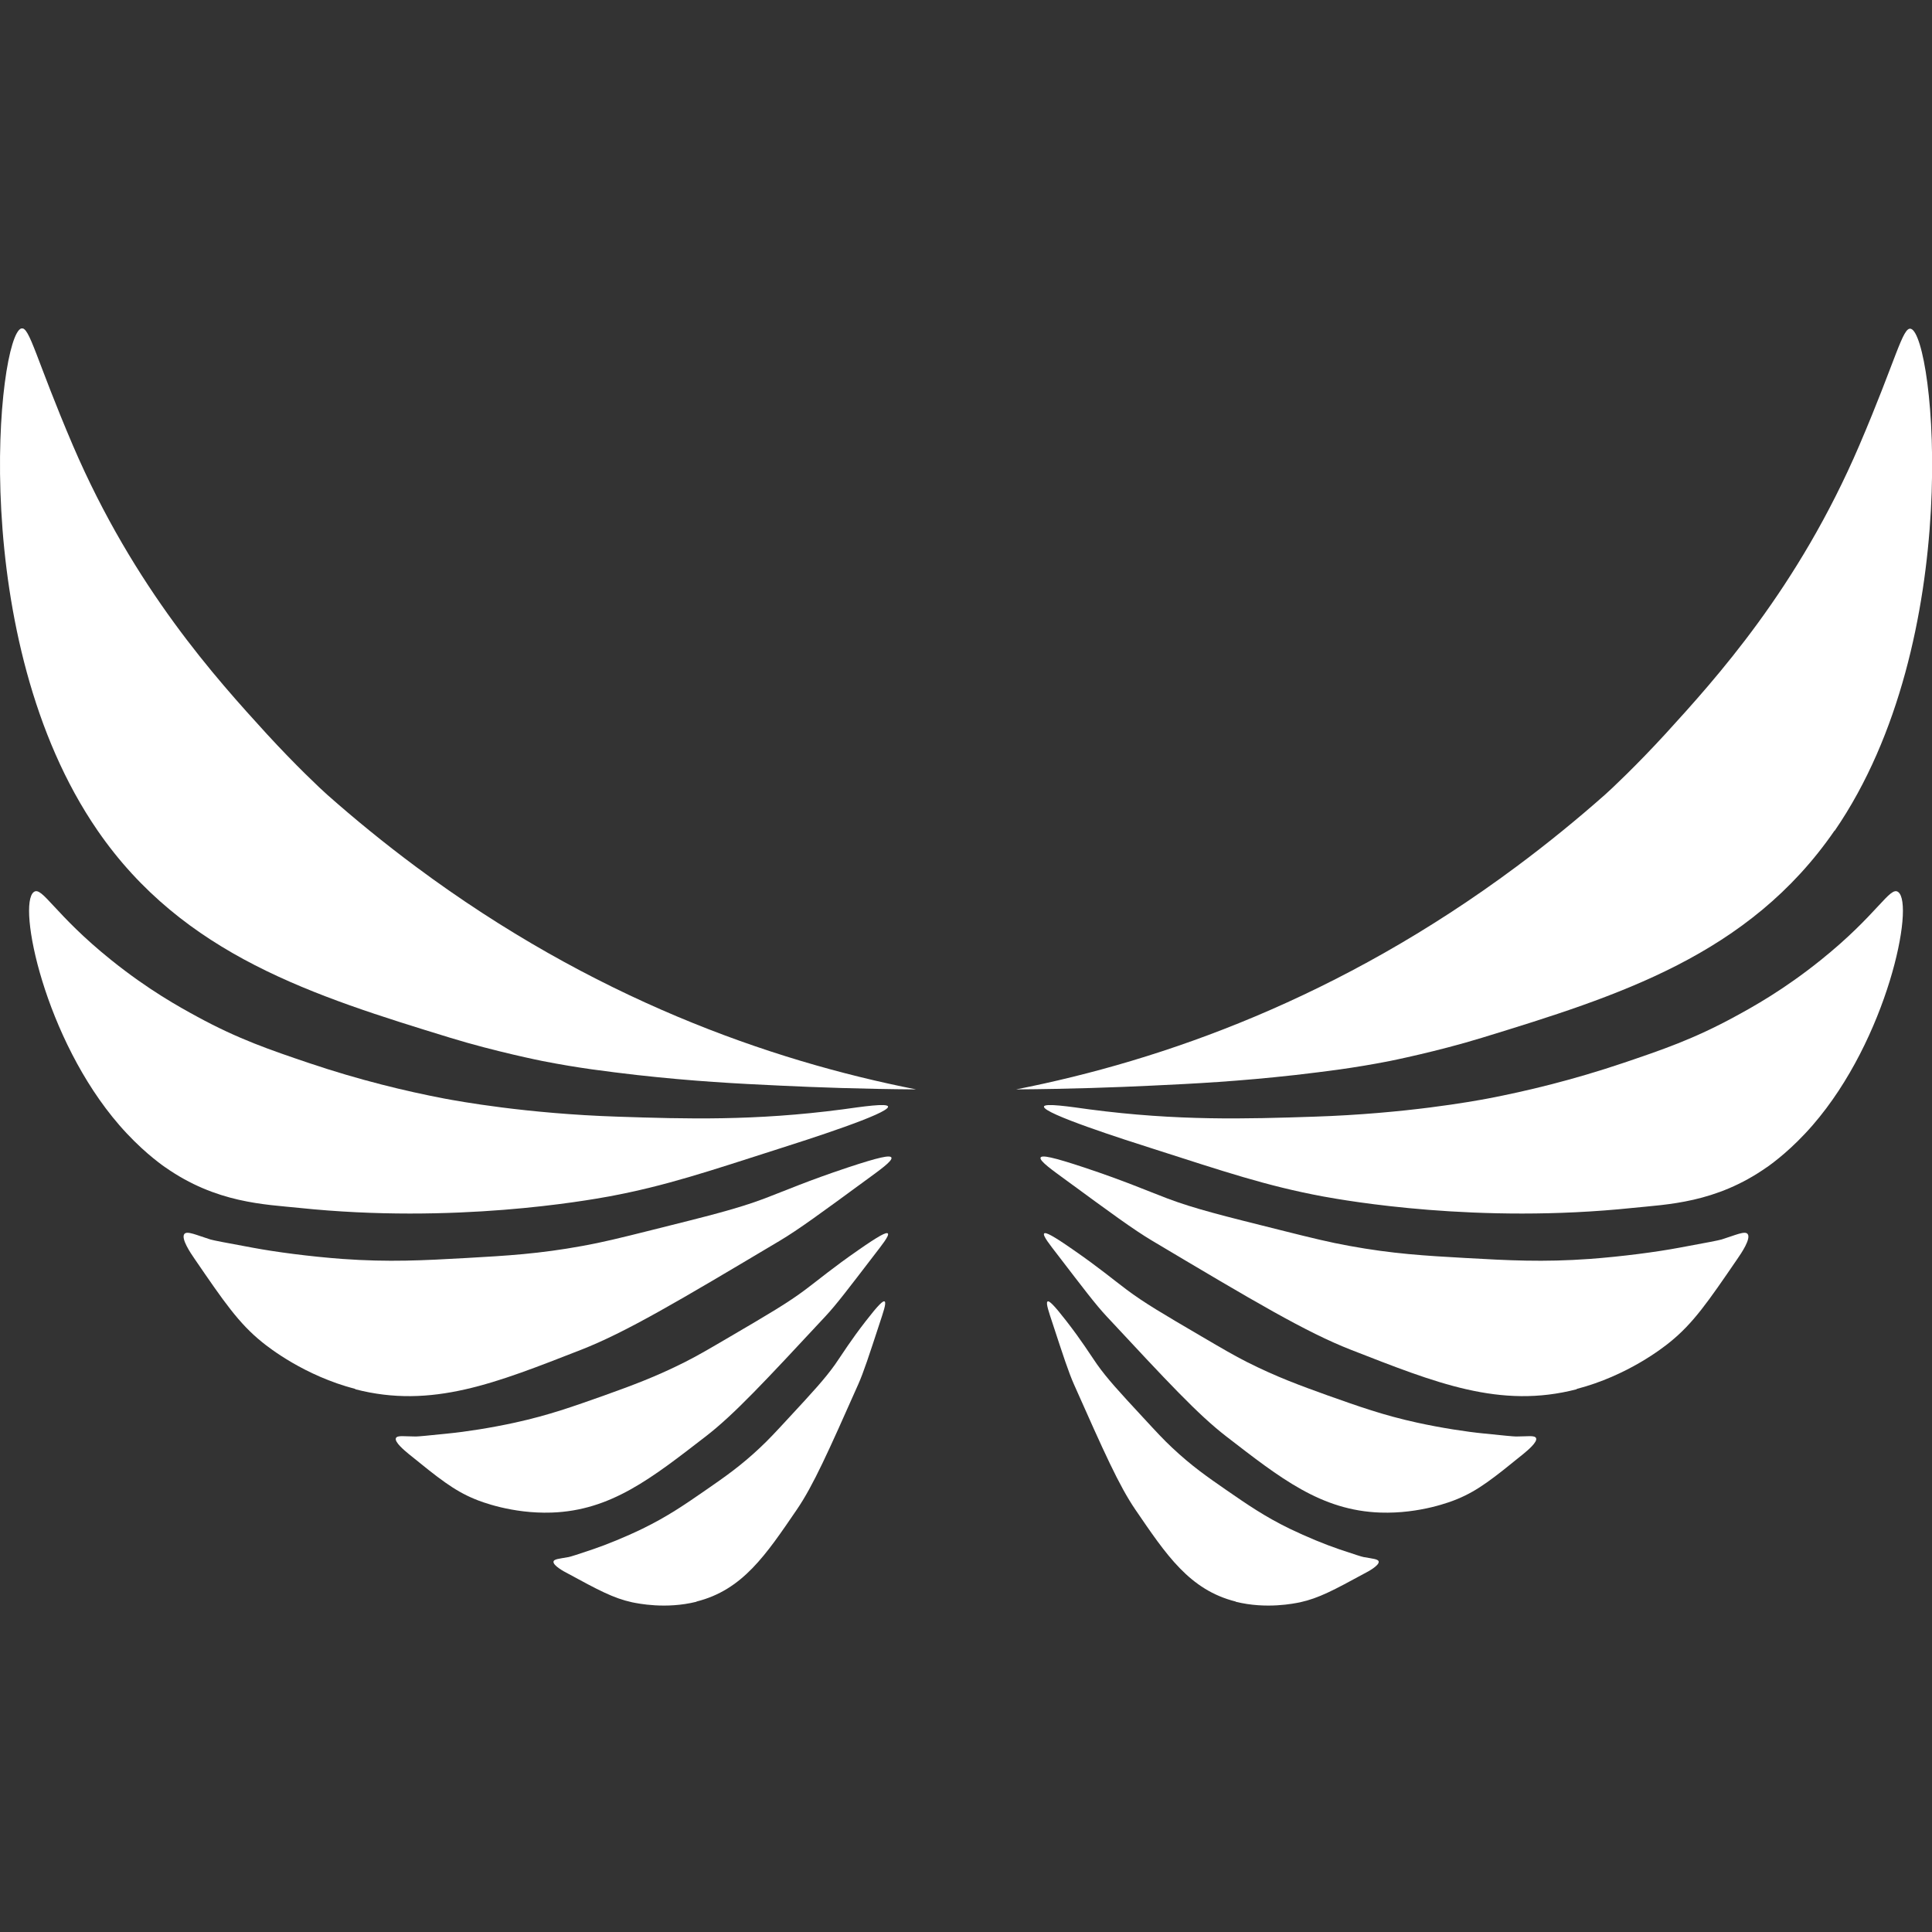 <svg width="100" height="100" viewBox="0 0 100 100" fill="none" xmlns="http://www.w3.org/2000/svg">
<rect x="0" y="0" width="100" height="100" fill="#333333" stroke="none"/>
<g clip-path="url(#clip0_115_33)">
<path d="M94.959 42.987C90.519 49.44 83.765 51.549 76.703 53.716C74.371 54.432 71.943 54.916 71.943 54.916C70.027 55.293 68.605 55.458 67.047 55.642C64.096 55.971 61.881 56.087 59.597 56.193C57.779 56.28 55.398 56.367 52.593 56.387C60.207 54.887 69.34 51.665 78.493 44.854C80.118 43.645 81.647 42.397 83.079 41.129C83.398 40.849 84.713 39.61 86.213 37.975C88.796 35.141 93.063 30.458 96.236 23.056C98.142 18.606 98.481 16.894 98.907 17.019C100.126 17.368 101.761 33.109 94.959 43.006V42.987Z" fill="white"/>
<path d="M91.457 60.411C88.806 62.279 86.281 62.337 84.52 62.52C76.48 63.362 69.669 62.143 68.489 61.93C65.528 61.379 63.322 60.624 59.694 59.463C58.233 58.999 53.977 57.635 54.035 57.277C54.063 57.083 55.408 57.286 56.395 57.422C60.952 58.022 64.513 57.915 68.015 57.799C72.775 57.644 76.277 56.996 77.003 56.861C79.025 56.474 81.395 55.903 84.007 55.023C86.01 54.345 87.665 53.784 89.793 52.623C90.703 52.13 92.318 51.24 94.243 49.692C97.185 47.331 97.823 45.851 98.249 46.17C99.12 46.809 97.688 53.784 93.828 58.234C92.754 59.473 91.776 60.189 91.447 60.421L91.457 60.411Z" fill="white"/>
<path d="M81.618 71.905C77.641 72.94 74.313 71.576 69.921 69.864C67.599 68.954 64.938 67.377 59.627 64.214C58.669 63.643 57.508 62.791 55.186 61.089C54.499 60.586 53.792 60.092 53.86 59.918C53.918 59.773 54.489 59.889 56.124 60.431C58.214 61.127 59.288 61.601 60.41 62.027C61.813 62.559 63.303 62.927 66.283 63.672C67.976 64.097 68.818 64.301 69.824 64.484C72.088 64.9 73.781 64.997 75.842 65.113C78.086 65.239 79.866 65.336 82.285 65.162C83.969 65.036 85.729 64.804 86.919 64.581C88.274 64.33 88.951 64.204 89.106 64.156C89.851 63.923 90.325 63.691 90.46 63.875C90.635 64.117 90.141 64.852 89.919 65.171C88.409 67.377 87.645 68.49 86.436 69.467C86.078 69.757 84.24 71.209 81.598 71.895L81.618 71.905Z" fill="white"/>
<path d="M71.449 78.291C68.373 78.184 66.273 76.51 63.477 74.353C61.997 73.211 60.43 71.518 57.276 68.132C56.705 67.522 56.056 66.661 54.75 64.959C54.363 64.456 53.957 63.952 54.044 63.846C54.121 63.759 54.508 63.962 55.563 64.697C56.918 65.636 57.585 66.207 58.311 66.749C59.211 67.426 60.197 68.006 62.181 69.167C63.303 69.825 63.864 70.154 64.551 70.502C66.089 71.276 67.289 71.712 68.74 72.234C70.327 72.795 71.585 73.25 73.355 73.637C74.594 73.908 75.909 74.111 76.809 74.198C77.835 74.305 78.347 74.353 78.473 74.353C79.064 74.353 79.441 74.276 79.508 74.44C79.586 74.643 79.073 75.069 78.851 75.253C77.303 76.51 76.519 77.139 75.445 77.584C75.126 77.72 73.5 78.358 71.459 78.291H71.449Z" fill="white"/>
<path d="M63.961 82.896C61.571 82.296 60.371 80.487 58.765 78.136C57.914 76.888 57.14 75.146 55.592 71.663C55.312 71.034 55.031 70.173 54.47 68.461C54.305 67.958 54.121 67.445 54.218 67.368C54.296 67.3 54.547 67.542 55.186 68.364C55.998 69.409 56.366 70.019 56.782 70.618C57.304 71.354 57.924 72.031 59.172 73.376C59.878 74.14 60.226 74.517 60.671 74.933C61.668 75.872 62.49 76.443 63.496 77.139C64.59 77.894 65.46 78.494 66.747 79.123C67.647 79.558 68.624 79.955 69.311 80.187C70.085 80.448 70.472 80.574 70.579 80.593C71.043 80.68 71.362 80.69 71.362 80.845C71.362 81.038 70.849 81.329 70.617 81.445C69.05 82.296 68.266 82.722 67.289 82.935C66.999 82.993 65.548 83.302 63.961 82.906V82.896Z" fill="white"/>
<path d="M5.05 42.987C9.491 49.44 16.244 51.549 23.307 53.716C25.639 54.432 28.067 54.916 28.067 54.916C29.983 55.293 31.405 55.458 32.963 55.642C35.913 55.971 38.129 56.087 40.412 56.193C42.231 56.28 44.611 56.367 47.417 56.387C39.803 54.887 30.67 51.665 21.517 44.854C19.892 43.645 18.363 42.397 16.931 41.129C16.612 40.849 15.296 39.61 13.796 37.975C11.213 35.141 6.947 30.458 3.773 23.056C1.867 18.596 1.529 16.884 1.103 17C-0.116 17.358 -1.761 33.099 5.05 42.987Z" fill="white"/>
<path d="M8.543 60.411C11.194 62.279 13.719 62.337 15.48 62.52C23.52 63.362 30.331 62.143 31.511 61.93C34.472 61.379 36.678 60.624 40.306 59.463C41.767 58.999 46.024 57.635 45.966 57.277C45.937 57.083 44.592 57.286 43.605 57.422C39.048 58.022 35.488 57.915 31.985 57.799C27.225 57.644 23.723 56.996 22.997 56.861C20.975 56.474 18.605 55.903 15.993 55.023C13.99 54.345 12.336 53.784 10.207 52.623C9.298 52.13 7.682 51.24 5.757 49.692C2.815 47.331 2.177 45.851 1.751 46.17C0.88 46.809 2.312 53.784 6.173 58.234C7.247 59.473 8.224 60.189 8.553 60.421L8.543 60.411Z" fill="white"/>
<path d="M18.382 71.905C22.359 72.94 25.687 71.576 30.079 69.864C32.401 68.954 35.062 67.377 40.373 64.214C41.331 63.643 42.492 62.791 44.814 61.089C45.501 60.586 46.207 60.092 46.14 59.918C46.082 59.773 45.511 59.889 43.876 60.431C41.786 61.127 40.712 61.601 39.59 62.027C38.187 62.559 36.697 62.927 33.717 63.672C32.024 64.097 31.182 64.301 30.176 64.484C27.912 64.9 26.219 64.997 24.158 65.113C21.914 65.239 20.134 65.336 17.715 65.162C16.031 65.036 14.271 64.804 13.081 64.581C11.726 64.33 11.049 64.204 10.894 64.156C10.149 63.923 9.675 63.691 9.539 63.875C9.365 64.117 9.859 64.852 10.081 65.171C11.591 67.377 12.355 68.49 13.564 69.467C13.922 69.757 15.76 71.209 18.402 71.895L18.382 71.905Z" fill="white"/>
<path d="M28.551 78.291C31.627 78.184 33.727 76.51 36.523 74.353C38.003 73.211 39.571 71.518 42.724 68.132C43.295 67.522 43.944 66.661 45.25 64.959C45.637 64.456 46.043 63.952 45.956 63.846C45.879 63.759 45.492 63.962 44.437 64.697C43.083 65.636 42.415 66.207 41.689 66.749C40.789 67.426 39.803 68.006 37.819 69.167C36.697 69.825 36.136 70.154 35.449 70.502C33.911 71.276 32.711 71.712 31.26 72.234C29.673 72.795 28.415 73.25 26.645 73.637C25.406 73.908 24.091 74.111 23.191 74.198C22.165 74.305 21.652 74.353 21.527 74.353C20.937 74.353 20.559 74.276 20.491 74.44C20.414 74.643 20.927 75.069 21.149 75.253C22.697 76.51 23.481 77.139 24.555 77.584C24.874 77.72 26.5 78.358 28.541 78.291H28.551Z" fill="white"/>
<path d="M36.049 82.896C38.438 82.296 39.638 80.487 41.244 78.136C42.096 76.888 42.87 75.146 44.418 71.663C44.698 71.034 44.979 70.173 45.54 68.461C45.704 67.958 45.888 67.445 45.791 67.368C45.714 67.3 45.462 67.542 44.824 68.364C44.011 69.409 43.644 70.019 43.228 70.618C42.705 71.354 42.086 72.031 40.838 73.376C40.132 74.14 39.783 74.517 39.338 74.933C38.342 75.872 37.519 76.443 36.513 77.139C35.42 77.894 34.549 78.494 33.262 79.123C32.363 79.558 31.386 79.955 30.698 80.187C29.924 80.448 29.538 80.574 29.431 80.593C28.967 80.68 28.648 80.69 28.648 80.845C28.648 81.038 29.16 81.329 29.392 81.445C30.96 82.296 31.743 82.722 32.721 82.935C33.011 82.993 34.462 83.302 36.049 82.906V82.896Z" fill="white"/>
</g>
<defs>
<clipPath id="clip0_115_33">
<rect width="100" height="66.089" fill="white" transform="translate(0 17)"/>
</clipPath>
</defs>
</svg>
